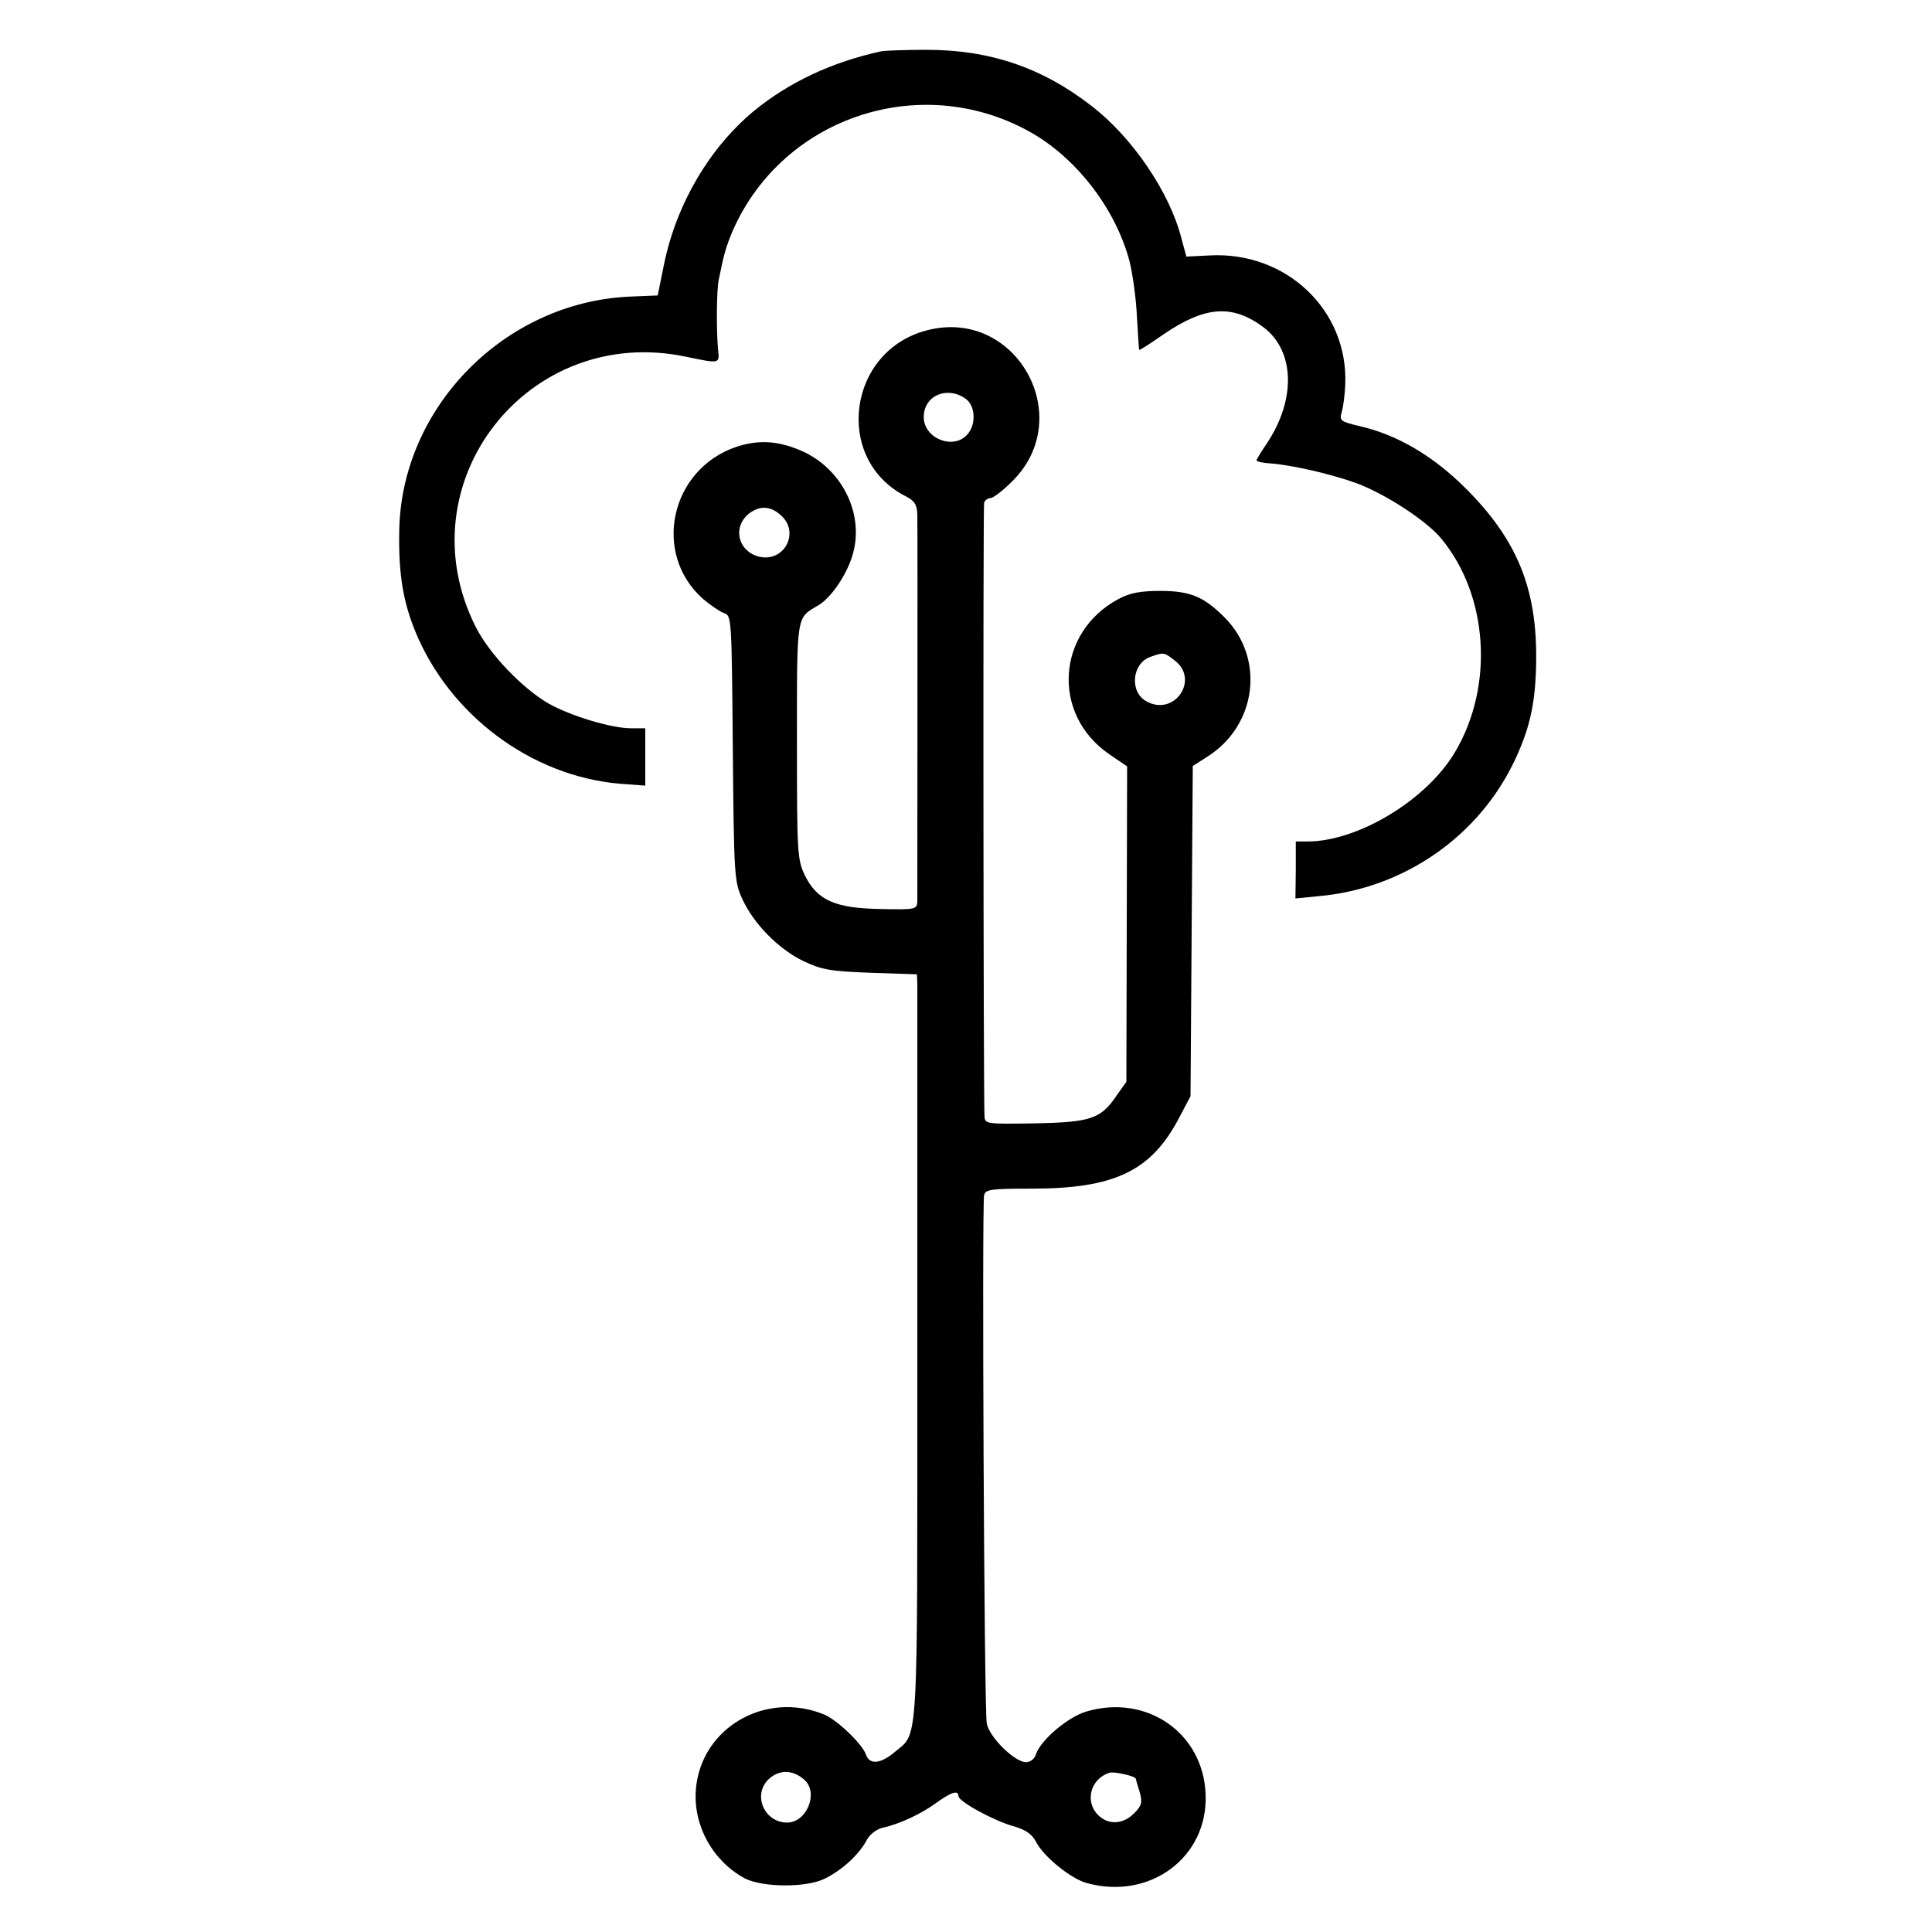 <?xml version="1.0" standalone="no"?>
<!DOCTYPE svg PUBLIC "-//W3C//DTD SVG 20010904//EN"
 "http://www.w3.org/TR/2001/REC-SVG-20010904/DTD/svg10.dtd">
<svg version="1.0" xmlns="http://www.w3.org/2000/svg"
 width="512pt" height="512pt" viewBox="0 0 512 512"
 preserveAspectRatio="xMidYMid meet">
<g transform="translate(0,512) scale(0.1,-0.1)"
fill="#000000" stroke="none">
<path d="M2335 4984 c-132 -29 -244 -82 -337 -158 -118 -98 -205 -246 -238
-405 l-17 -84 -74 -3 c-333 -15 -607 -295 -611 -623 -2 -111 10 -184 42 -263
91 -223 308 -385 543 -405 l67 -5 0 76 0 76 -38 0 c-52 0 -161 33 -219 66 -70
41 -156 131 -192 202 -193 382 139 807 560 716 87 -18 86 -18 82 19 -5 54 -4
161 2 187 14 69 19 86 37 129 135 306 508 425 797 256 120 -71 220 -204 255
-340 8 -33 17 -98 19 -145 3 -47 5 -86 6 -87 1 -2 30 17 66 42 109 74 181 79
263 18 84 -63 87 -193 8 -310 -14 -21 -26 -40 -26 -43 0 -3 16 -7 36 -8 57 -4
165 -29 230 -53 75 -28 185 -99 224 -147 124 -150 140 -390 36 -565 -75 -127
-257 -237 -391 -237 l-31 0 0 -76 -1 -75 61 6 c228 20 429 161 523 366 39 84
53 152 54 260 2 190 -51 319 -186 454 -87 87 -182 143 -283 166 -50 12 -53 14
-46 38 4 14 8 46 9 71 9 197 -156 355 -361 343 l-60 -3 -13 48 c-31 122 -130
268 -238 351 -131 102 -270 149 -438 149 -55 0 -109 -2 -120 -4z"/>
<path d="M2458 4245 c-211 -53 -250 -340 -60 -439 26 -13 32 -23 33 -49 1 -39
0 -992 0 -1025 -1 -22 -3 -23 -97 -21 -121 2 -168 23 -201 89 -20 43 -21 57
-21 358 0 339 -2 323 57 358 35 21 78 85 92 139 29 108 -33 227 -141 272 -60
25 -110 28 -168 9 -176 -59 -225 -284 -88 -404 19 -16 44 -33 55 -37 20 -6 20
-15 23 -358 3 -336 4 -354 25 -399 30 -66 96 -133 162 -165 49 -23 71 -27 179
-31 l122 -4 1 -27 c0 -14 0 -459 0 -988 0 -1058 4 -992 -61 -1047 -37 -31 -66
-33 -75 -6 -9 27 -75 91 -110 106 -157 65 -329 -36 -341 -200 -7 -95 46 -189
130 -234 47 -24 162 -25 211 -1 47 23 91 64 111 101 8 16 26 30 42 34 43 9
102 36 143 66 40 29 59 35 59 18 0 -14 95 -66 147 -80 31 -9 48 -21 58 -40 20
-40 92 -98 134 -110 168 -47 323 68 316 235 -6 163 -157 267 -317 219 -49 -15
-121 -76 -133 -114 -3 -11 -15 -20 -26 -20 -30 0 -98 67 -104 103 -7 36 -13
1372 -7 1400 4 15 18 17 126 17 221 0 318 47 392 190 l29 55 3 438 3 437 39
25 c131 83 153 261 45 369 -55 55 -91 70 -170 70 -52 0 -80 -5 -110 -21 -166
-88 -179 -307 -25 -412 l47 -32 -1 -418 -1 -418 -25 -35 c-42 -63 -68 -72
-217 -75 -131 -2 -133 -2 -134 20 -3 75 -4 1614 -1 1625 2 6 10 12 17 12 7 0
33 20 57 44 173 170 11 461 -224 401z m100 -181 c27 -18 30 -69 5 -96 -37 -41
-115 -10 -115 47 0 56 61 83 110 49z m-485 -313 c45 -45 5 -119 -58 -107 -58
12 -76 78 -30 115 30 23 60 20 88 -8z m1041 -382 c65 -51 -2 -148 -75 -108
-46 24 -40 100 9 118 37 13 36 13 66 -10z m-982 -2966 c38 -34 6 -113 -46
-113 -60 0 -92 72 -50 114 28 27 65 27 96 -1z m878 3 c0 0 4 -16 10 -34 8 -29
6 -37 -15 -58 -29 -29 -68 -31 -95 -4 -36 36 -20 96 30 112 12 4 70 -9 70 -16z"/>
</g>
</svg>
